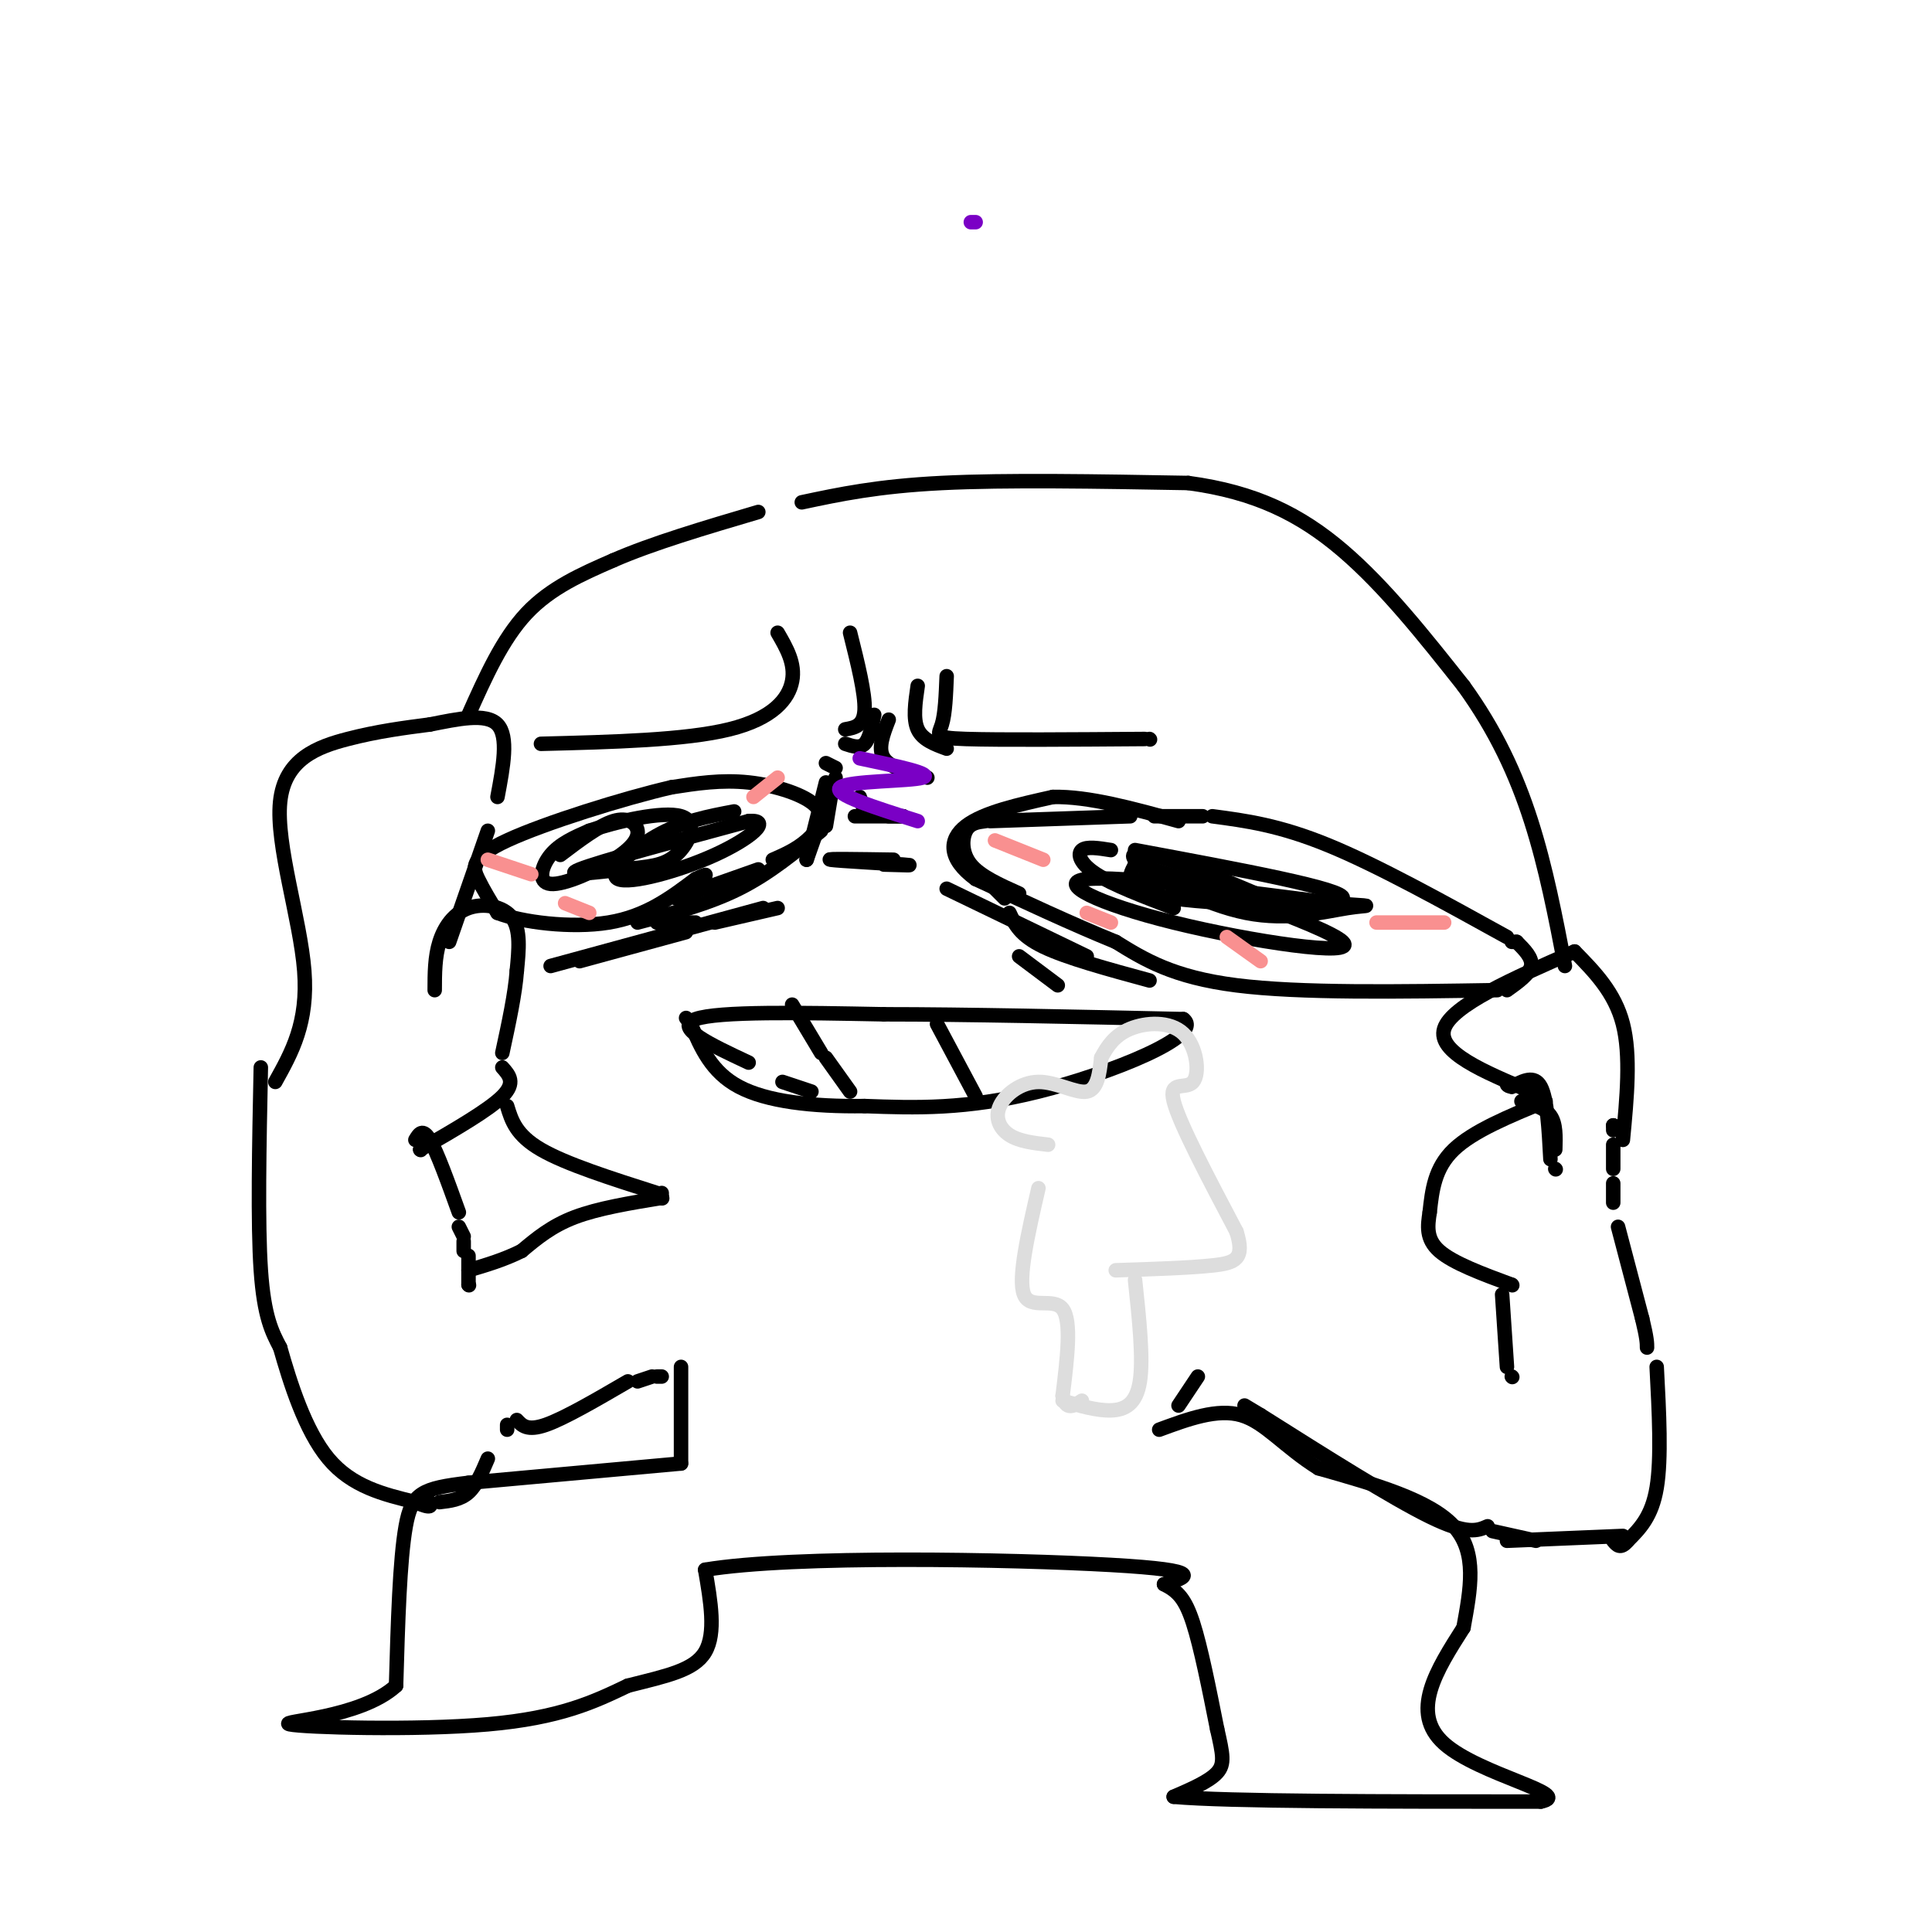 <svg viewBox='0 0 400 400' version='1.1' xmlns='http://www.w3.org/2000/svg' xmlns:xlink='http://www.w3.org/1999/xlink'><g fill='none' stroke='#000000' stroke-width='3' stroke-linecap='round' stroke-linejoin='round'><path d='M211,185c-4.022,-1.800 -8.044,-3.600 -10,-6c-1.956,-2.400 -1.844,-5.400 -1,-7c0.844,-1.600 2.422,-1.800 4,-2'/><path d='M205,170c0.000,0.000 29.000,-1.000 29,-1'/><path d='M239,169c0.000,0.000 10.000,0.000 10,0'/><path d='M251,169c6.917,0.917 13.833,1.833 24,6c10.167,4.167 23.583,11.583 37,19'/><path d='M313,195c0.000,0.000 1.000,0.000 1,0'/><path d='M314,195c1.667,1.667 3.333,3.333 3,5c-0.333,1.667 -2.667,3.333 -5,5'/><path d='M310,205c-20.417,0.333 -40.833,0.667 -54,-1c-13.167,-1.667 -19.083,-5.333 -25,-9'/><path d='M231,195c-9.000,-3.667 -19.000,-8.333 -29,-13'/><path d='M202,182c-5.756,-4.200 -5.644,-8.200 -2,-11c3.644,-2.800 10.822,-4.400 18,-6'/><path d='M218,165c7.333,-0.167 16.667,2.417 26,5'/><path d='M140,186c0.000,0.000 17.000,-6.000 17,-6'/><path d='M160,178c2.411,-1.054 4.821,-2.107 7,-4c2.179,-1.893 4.125,-4.625 2,-7c-2.125,-2.375 -8.321,-4.393 -14,-5c-5.679,-0.607 -10.839,0.196 -16,1'/><path d='M139,163c-9.762,2.250 -26.167,7.375 -34,11c-7.833,3.625 -7.095,5.750 -6,8c1.095,2.250 2.548,4.625 4,7'/><path d='M103,189c4.933,1.933 15.267,3.267 23,2c7.733,-1.267 12.867,-5.133 18,-9'/><path d='M144,182c3.167,-1.500 2.083,-0.750 1,0'/><path d='M171,158c0.000,0.000 2.000,1.000 2,1'/><path d='M173,161c0.000,0.000 -6.000,17.000 -6,17'/><path d='M167,178c0.000,0.000 4.000,-16.000 4,-16'/><path d='M172,165c0.000,0.000 -1.000,6.000 -1,6'/><path d='M170,172c-5.333,4.417 -10.667,8.833 -17,12c-6.333,3.167 -13.667,5.083 -21,7'/><path d='M136,191c0.000,0.000 8.000,0.000 8,0'/><path d='M148,191c0.000,0.000 13.000,-3.000 13,-3'/><path d='M158,188c0.000,0.000 -44.000,12.000 -44,12'/><path d='M120,199c0.000,0.000 22.000,-6.000 22,-6'/><path d='M205,183c0.000,0.000 3.000,3.000 3,3'/><path d='M209,189c1.083,2.333 2.167,4.667 7,7c4.833,2.333 13.417,4.667 22,7'/><path d='M225,198c0.000,0.000 -29.000,-14.000 -29,-14'/><path d='M211,198c0.000,0.000 8.000,6.000 8,6'/><path d='M168,226c0.000,0.000 -6.000,-2.000 -6,-2'/><path d='M155,220c-7.833,-3.667 -15.667,-7.333 -11,-9c4.667,-1.667 21.833,-1.333 39,-1'/><path d='M183,210c16.833,0.000 39.417,0.500 62,1'/><path d='M245,211c4.578,3.356 -14.978,11.244 -30,15c-15.022,3.756 -25.511,3.378 -36,3'/><path d='M179,229c-10.933,0.156 -20.267,-0.956 -26,-4c-5.733,-3.044 -7.867,-8.022 -10,-13'/><path d='M143,212c-1.667,-2.167 -0.833,-1.083 0,0'/><path d='M164,208c0.000,0.000 6.000,10.000 6,10'/><path d='M171,219c0.000,0.000 5.000,7.000 5,7'/><path d='M194,212c0.000,0.000 8.000,15.000 8,15'/><path d='M116,177c4.033,-3.054 8.067,-6.109 11,-7c2.933,-0.891 4.767,0.380 5,2c0.233,1.620 -1.133,3.589 -5,6c-3.867,2.411 -10.233,5.265 -13,5c-2.767,-0.265 -1.933,-3.647 0,-6c1.933,-2.353 4.967,-3.676 8,-5'/><path d='M122,172c5.491,-1.898 15.220,-4.144 19,-3c3.780,1.144 1.611,5.678 -1,8c-2.611,2.322 -5.665,2.433 -11,3c-5.335,0.567 -12.953,1.591 -9,0c3.953,-1.591 19.476,-5.795 35,-10'/><path d='M155,170c5.118,-0.392 0.413,3.627 -7,7c-7.413,3.373 -17.534,6.100 -20,5c-2.466,-1.100 2.724,-6.029 8,-9c5.276,-2.971 10.638,-3.986 16,-5'/><path d='M243,188c-6.289,-2.400 -12.578,-4.800 -16,-7c-3.422,-2.200 -3.978,-4.200 -3,-5c0.978,-0.800 3.489,-0.400 6,0'/><path d='M235,176c21.867,4.067 43.733,8.133 43,10c-0.733,1.867 -24.067,1.533 -35,0c-10.933,-1.533 -9.467,-4.267 -8,-7'/><path d='M235,179c10.172,2.624 39.603,12.683 43,16c3.397,3.317 -19.239,-0.107 -35,-4c-15.761,-3.893 -24.646,-8.255 -18,-9c6.646,-0.745 28.823,2.128 51,5'/><path d='M276,187c9.482,0.790 7.687,0.264 3,1c-4.687,0.736 -12.267,2.733 -21,1c-8.733,-1.733 -18.621,-7.197 -22,-10c-3.379,-2.803 -0.251,-2.944 6,-1c6.251,1.944 15.626,5.972 25,10'/><path d='M267,188c3.833,1.667 0.917,0.833 -2,0'/><path d='M112,154c14.956,-0.378 29.911,-0.756 39,-3c9.089,-2.244 12.311,-6.356 13,-10c0.689,-3.644 -1.156,-6.822 -3,-10'/><path d='M176,131c1.583,6.333 3.167,12.667 3,16c-0.167,3.333 -2.083,3.667 -4,4'/><path d='M181,148c-0.500,2.500 -1.000,5.000 -2,6c-1.000,1.000 -2.500,0.500 -4,0'/><path d='M178,165c0.000,0.000 1.000,3.000 1,3'/><path d='M184,169c0.000,0.000 3.000,0.000 3,0'/><path d='M187,169c0.000,0.000 -10.000,0.000 -10,0'/><path d='M185,178c-7.244,-0.111 -14.489,-0.222 -13,0c1.489,0.222 11.711,0.778 15,1c3.289,0.222 -0.356,0.111 -4,0'/><path d='M196,140c-0.156,3.889 -0.311,7.778 -1,10c-0.689,2.222 -1.911,2.778 5,3c6.911,0.222 21.956,0.111 37,0'/><path d='M238,153c0.000,0.000 0.100,0.100 0.1,0.1'/><path d='M190,142c-0.500,3.417 -1.000,6.833 0,9c1.000,2.167 3.500,3.083 6,4'/><path d='M184,149c-1.167,3.000 -2.333,6.000 -1,8c1.333,2.000 5.167,3.000 9,4'/><path d='M57,224c3.417,-6.131 6.833,-12.262 6,-23c-0.833,-10.738 -5.917,-26.083 -5,-35c0.917,-8.917 7.833,-11.405 14,-13c6.167,-1.595 11.583,-2.298 17,-3'/><path d='M89,150c5.756,-1.133 11.644,-2.467 14,0c2.356,2.467 1.178,8.733 0,15'/><path d='M101,172c0.000,0.000 -8.000,23.000 -8,23'/><path d='M90,205c0.006,-3.440 0.012,-6.881 1,-10c0.988,-3.119 2.958,-5.917 6,-7c3.042,-1.083 7.155,-0.452 9,2c1.845,2.452 1.423,6.726 1,11'/><path d='M107,201c-0.333,4.667 -1.667,10.833 -3,17'/><path d='M104,221c1.417,1.583 2.833,3.167 0,6c-2.833,2.833 -9.917,6.917 -17,11'/><path d='M87,238c0.000,0.000 0.100,0.100 0.1,0.1'/><path d='M97,148c3.500,-7.833 7.000,-15.667 12,-21c5.000,-5.333 11.500,-8.167 18,-11'/><path d='M127,116c8.000,-3.500 19.000,-6.750 30,-10'/><path d='M166,104c7.833,-1.667 15.667,-3.333 29,-4c13.333,-0.667 32.167,-0.333 51,0'/><path d='M246,100c13.933,1.867 23.267,6.533 32,14c8.733,7.467 16.867,17.733 25,28'/><path d='M303,142c6.689,9.244 10.911,18.356 14,28c3.089,9.644 5.044,19.822 7,30'/><path d='M336,236c0.833,-8.750 1.667,-17.500 0,-24c-1.667,-6.500 -5.833,-10.750 -10,-15'/><path d='M326,197c-12.750,5.583 -25.500,11.167 -27,16c-1.500,4.833 8.250,8.917 18,13'/><path d='M317,226c3.000,2.167 1.500,1.083 0,0'/><path d='M317,226c0.000,0.000 0.100,0.100 0.1,0.1'/><path d='M320,228c-7.500,3.083 -15.000,6.167 -19,10c-4.000,3.833 -4.500,8.417 -5,13'/><path d='M296,251c-0.417,2.750 -0.833,5.500 2,8c2.833,2.500 8.917,4.750 15,7'/><path d='M313,266c0.000,0.000 0.100,0.100 0.1,0.1'/><path d='M315,228c2.417,0.667 4.833,1.333 6,3c1.167,1.667 1.083,4.333 1,7'/><path d='M322,242c0.000,0.000 0.100,0.100 0.1,0.1'/><path d='M321,240c-0.333,-6.250 -0.667,-12.500 -2,-15c-1.333,-2.500 -3.667,-1.250 -6,0'/><path d='M313,225c-1.167,-0.167 -1.083,-0.583 -1,-1'/><path d='M334,233c0.000,0.000 0.100,0.100 0.1,0.1'/><path d='M334,233c0.000,0.000 0.000,1.000 0,1'/><path d='M334,237c0.000,0.000 0.000,5.000 0,5'/><path d='M334,245c0.000,0.000 0.000,4.000 0,4'/><path d='M335,254c0.000,0.000 5.000,19.000 5,19'/><path d='M340,273c1.000,4.167 1.000,5.083 1,6'/><path d='M343,283c0.500,9.500 1.000,19.000 0,25c-1.000,6.000 -3.500,8.500 -6,11'/><path d='M337,319c-1.500,1.833 -2.250,0.917 -3,0'/><path d='M318,319c0.000,0.000 -9.000,-2.000 -9,-2'/><path d='M311,268c0.000,0.000 1.000,15.000 1,15'/><path d='M313,285c0.000,0.000 0.100,0.100 0.1,0.1'/><path d='M54,221c-0.333,16.167 -0.667,32.333 0,42c0.667,9.667 2.333,12.833 4,16'/><path d='M58,279c2.044,7.200 5.156,17.200 10,23c4.844,5.800 11.422,7.400 18,9'/><path d='M86,311c3.500,1.500 3.250,0.750 3,0'/><path d='M91,311c2.167,-0.250 4.333,-0.500 6,-2c1.667,-1.500 2.833,-4.250 4,-7'/><path d='M105,296c0.000,0.000 0.000,-1.000 0,-1'/><path d='M86,236c0.750,-1.250 1.500,-2.500 3,0c1.500,2.500 3.750,8.750 6,15'/><path d='M95,254c0.000,0.000 1.000,2.000 1,2'/><path d='M96,257c0.000,0.000 0.000,2.000 0,2'/><path d='M97,260c0.000,0.000 0.000,6.000 0,6'/><path d='M97,266c0.000,0.000 0.100,0.100 0.1,0.1'/><path d='M336,318c0.000,0.000 -24.000,1.000 -24,1'/><path d='M105,229c0.917,3.000 1.833,6.000 7,9c5.167,3.000 14.583,6.000 24,9'/><path d='M137,247c0.000,0.000 0.000,1.000 0,1'/><path d='M137,248c0.000,0.000 0.100,0.100 0.1,0.1'/><path d='M137,248c-6.583,1.083 -13.167,2.167 -18,4c-4.833,1.833 -7.917,4.417 -11,7'/><path d='M108,259c-3.667,1.833 -7.333,2.917 -11,4'/><path d='M107,294c1.083,1.167 2.167,2.333 6,1c3.833,-1.333 10.417,-5.167 17,-9'/><path d='M132,286c0.000,0.000 3.000,-1.000 3,-1'/><path d='M136,285c0.000,0.000 1.000,0.000 1,0'/><path d='M308,316c-2.083,0.917 -4.167,1.833 -12,-2c-7.833,-3.833 -21.417,-12.417 -35,-21'/><path d='M261,293c-5.833,-3.500 -2.917,-1.750 0,0'/><path d='M141,283c0.000,0.000 0.000,20.000 0,20'/><path d='M141,303c0.000,0.000 -44.000,4.000 -44,4'/><path d='M97,307c-9.644,1.156 -11.756,2.044 -13,9c-1.244,6.956 -1.622,19.978 -2,33'/><path d='M82,349c-7.381,6.821 -24.833,7.375 -22,8c2.833,0.625 25.952,1.321 41,0c15.048,-1.321 22.024,-4.661 29,-8'/><path d='M130,349c8.067,-2.044 13.733,-3.156 16,-7c2.267,-3.844 1.133,-10.422 0,-17'/><path d='M146,325c18.178,-3.044 63.622,-2.156 84,-1c20.378,1.156 15.689,2.578 11,4'/><path d='M241,328c2.822,1.422 4.378,2.978 6,8c1.622,5.022 3.311,13.511 5,22'/><path d='M252,358c1.178,5.200 1.622,7.200 0,9c-1.622,1.800 -5.311,3.400 -9,5'/><path d='M243,372c11.167,1.000 43.583,1.000 76,1'/><path d='M319,373c7.200,-1.444 -12.800,-5.556 -20,-12c-7.200,-6.444 -1.600,-15.222 4,-24'/><path d='M303,337c1.422,-7.867 2.978,-15.533 -2,-21c-4.978,-5.467 -16.489,-8.733 -28,-12'/><path d='M273,304c-7.156,-4.444 -11.044,-9.556 -16,-11c-4.956,-1.444 -10.978,0.778 -17,3'/><path d='M244,291c0.000,0.000 4.000,-6.000 4,-6'/></g>
<g fill='none' stroke='#DDDDDD' stroke-width='3' stroke-linecap='round' stroke-linejoin='round'><path d='M217,237c-2.987,-0.344 -5.974,-0.689 -8,-2c-2.026,-1.311 -3.089,-3.589 -2,-6c1.089,-2.411 4.332,-4.957 8,-5c3.668,-0.043 7.762,2.416 10,2c2.238,-0.416 2.619,-3.708 3,-7'/><path d='M228,219c1.216,-2.334 2.757,-4.670 6,-6c3.243,-1.330 8.189,-1.656 11,1c2.811,2.656 3.488,8.292 2,10c-1.488,1.708 -5.139,-0.512 -4,4c1.139,4.512 7.070,15.756 13,27'/><path d='M256,255c1.800,5.711 -0.200,6.489 -5,7c-4.800,0.511 -12.400,0.756 -20,1'/><path d='M235,265c0.867,8.156 1.733,16.311 1,21c-0.733,4.689 -3.067,5.911 -6,6c-2.933,0.089 -6.467,-0.956 -10,-2'/><path d='M215,246c-2.156,9.356 -4.311,18.711 -3,22c1.311,3.289 6.089,0.511 8,3c1.911,2.489 0.956,10.244 0,18'/><path d='M220,289c0.667,3.167 2.333,2.083 4,1'/></g>
<g fill='none' stroke='#F99090' stroke-width='3' stroke-linecap='round' stroke-linejoin='round'><path d='M285,191c0.000,0.000 14.000,0.000 14,0'/><path d='M206,174c0.000,0.000 10.000,4.000 10,4'/><path d='M101,178c0.000,0.000 9.000,3.000 9,3'/><path d='M156,165c0.000,0.000 5.000,-4.000 5,-4'/><path d='M117,187c0.000,0.000 5.000,2.000 5,2'/><path d='M225,189c0.000,0.000 5.000,2.000 5,2'/><path d='M254,194c0.000,0.000 7.000,5.000 7,5'/></g>
<g fill='none' stroke='#7A00C5' stroke-width='3' stroke-linecap='round' stroke-linejoin='round'><path d='M201,46c0.000,0.000 1.000,0.000 1,0'/><path d='M178,157c7.733,1.622 15.467,3.244 13,4c-2.467,0.756 -15.133,0.644 -17,2c-1.867,1.356 7.067,4.178 16,7'/></g>
</svg>